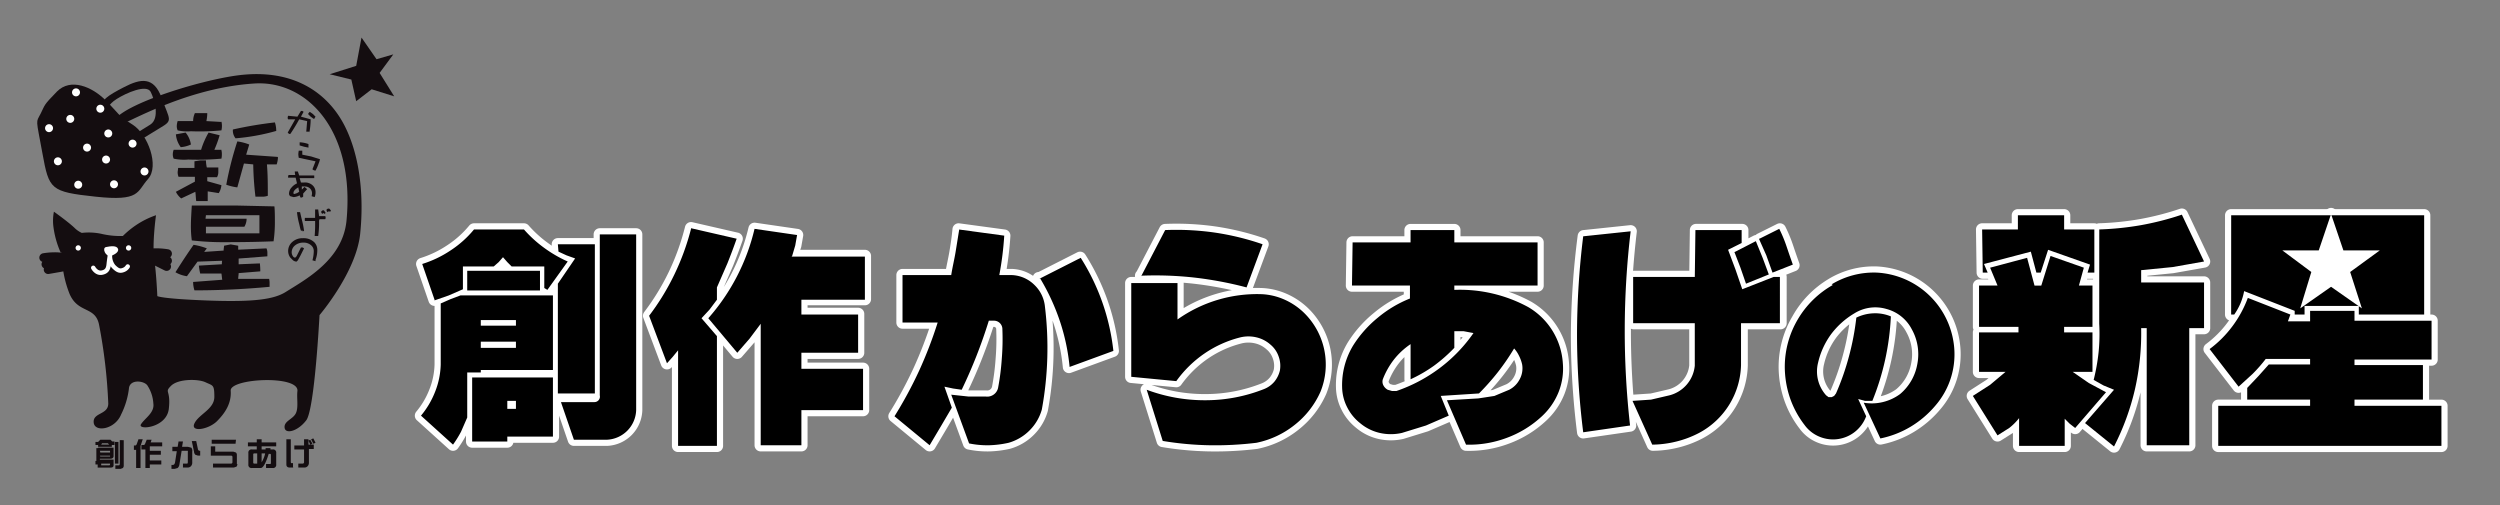 <svg xmlns="http://www.w3.org/2000/svg" xmlns:xlink="http://www.w3.org/1999/xlink" width="565.694" height="114.38" viewBox="0 0 565.694 114.38"><rect x="0" y="0" width="565.694" height="114.38" fill="#808080" stroke="none"/><defs><style>.a,.c,.d,.e,.f,.g,.h,.i,.k,.n,.o{fill:none;}.b{clip-path:url(#a);}.c,.d,.e,.f,.g,.h,.i,.k,.n{stroke:#fff;}.c,.d,.e,.f,.g,.h,.i,.k,.n,.o{stroke-linecap:round;}.c,.d,.e,.f,.g,.h,.i,.k{stroke-linejoin:round;}.c{stroke-width:2.79px;}.d{stroke-width:2.79px;}.e{stroke-width:2.79px;}.f{stroke-width:2.79px;}.g{stroke-width:2.79px;}.h{stroke-width:2.79px;}.i{stroke-width:2.79px;}.j{fill:#fff;}.k{stroke-width:2.79px;}.l{clip-path:url(#b);}.m{fill:#140d10;}.o{stroke:#140d10;stroke-width:2px;}</style><clipPath id="a"><rect class="a" width="483.688" height="79.201"/></clipPath><clipPath id="b"><rect class="a" width="97.7" height="114.38"/></clipPath></defs><g transform="translate(-677.153 -4895.147)"><g transform="translate(1001.003 4969.927)"><g class="b" transform="translate(-241.844 -39.601)"><path d="M18.429,26.928H39.356V43.809H23.033v.558H19.963V54.551l-1.4,3.209a25.392,25.392,0,0,1-1.814,2.93L9.5,54.133a19.393,19.393,0,0,0,3.209-5.441,17.858,17.858,0,0,0,1.256-6.139V28.741l2.232-.977,2.232-.837m-5.86.977-2.79-8.092A24.694,24.694,0,0,0,16.2,16.743,23.577,23.577,0,0,0,21.5,12H32.8a27.623,27.623,0,0,0,4.6,4.185,29.019,29.019,0,0,0,5.3,3.069l-4.6,6.418-.7-.419V20.371H30.008l-.977-.977-.977-1.116-.977,1.116-1.116.977H18.987v5.162l-3.209,1.4-3.209,1.116m7.394-6.7H36.426v4.464H19.963Zm1.116,24.136H39.356V58.876H29.032v1.116H21.079Zm1.953-11.719h7.952V32.508H23.033Zm0,5.022h7.952v-1.4H23.033Zm6,13.812h1.953V50.784H29.032Zm11.44-37.25h8.371V49.11H40.472V24.277l3.906-5.72-1.953-.7-1.814-.837Zm9.487-2.232H58.19V52.877a6.928,6.928,0,0,1-6.557,6.7H44.1l-2.93-8.51H48.7a1.245,1.245,0,0,0,1.256-1.535Z" transform="translate(3.754 4.741)"/><path class="c" d="M18.429,26.928H39.356V43.809H23.033v.558H19.963V54.551l-1.4,3.209a25.392,25.392,0,0,1-1.814,2.93L9.5,54.133a19.392,19.392,0,0,0,3.209-5.441,17.858,17.858,0,0,0,1.256-6.139V28.741l2.232-.977Zm-5.86.977-2.79-8.092A24.694,24.694,0,0,0,16.2,16.743,23.577,23.577,0,0,0,21.5,12H32.8a27.623,27.623,0,0,0,4.6,4.185,29.019,29.019,0,0,0,5.3,3.069l-4.6,6.418-.7-.419V20.371H30.008l-.977-.977-.977-1.116-.977,1.116-1.116.977H18.987v5.162l-3.209,1.4Zm7.394-6.557H36.426v4.464H19.963Zm1.116,24.136H39.356V58.876H29.032v1.116H21.079Zm1.953-11.719h7.952V32.508H23.033Zm0,5.022h7.952v-1.4H23.033Zm6,13.812h1.953V50.784H29.032Zm11.44-37.25h8.371V49.11H40.472V24.277l3.906-5.72-1.953-.7-1.814-.837Zm9.487-2.232H58.19V52.877a6.928,6.928,0,0,1-6.557,6.7H44.1l-2.93-8.51H48.7a1.245,1.245,0,0,0,1.256-1.535Z" transform="translate(3.754 4.741)"/><path d="M55.987,11.8l10.324,2.372q-.977,2.79-2.093,5.58l-2.372,5.441v2.79l-1.674,2.232-1.814,1.953,3.488,4.046V61.048H53.057V39.423L51.8,40.958l-1.256,1.4L46.5,31.611a54.549,54.549,0,0,0,5.72-9.347A55.386,55.386,0,0,0,55.987,11.94m22.74,6.278h16.6v9.766H80.959v3.348H93.795v8.65H80.959v3.627H94.911v9.347H80.959v7.952H71.752V33.424L69.24,36.773l-2.79,3.209-6.557-7.813A46.737,46.737,0,0,0,70.357,11.94l9.626,1.4-.419,2.372-.7,2.372" transform="translate(18.373 4.662)"/><path class="d" d="M55.987,11.8l10.324,2.372q-.977,2.79-2.093,5.58l-2.372,5.441v2.79l-1.674,2.232-1.814,1.953,3.488,4.046V61.048H53.057V39.423L51.8,40.958l-1.256,1.4L46.5,31.611a54.549,54.549,0,0,0,5.72-9.347A55.387,55.387,0,0,0,55.987,11.8Zm22.74,6.278h16.6v9.766H80.959v3.348H93.795v8.789H80.959v3.627H94.911v9.347H80.959v7.952H71.752V33.424L69.24,36.773l-2.79,3.209-6.557-7.813A46.737,46.737,0,0,0,70.357,11.94l9.626,1.4-.419,2.372Z" transform="translate(18.373 4.662)"/><path d="M100.809,12l10.324,1.4q-.14,2.232-.419,4.464t-.7,4.464h2.93a7.673,7.673,0,0,1,5.022,2.232,7.813,7.813,0,0,1,2.372,4.883,77.15,77.15,0,0,1-.7,23.3,10.742,10.742,0,0,1-2.79,4.743,10.882,10.882,0,0,1-4.743,2.79,22.741,22.741,0,0,1-4.464.558,20.509,20.509,0,0,1-4.464-.419L99.135,49.389l3.906.419h3.906a2.511,2.511,0,0,0,2.79-1.953,54.826,54.826,0,0,0,.837-6.557,55.384,55.384,0,0,0,.139-6.7,1.91,1.91,0,0,0-1.814-1.953h-1.256q-1.256,4.046-2.79,7.952t-3.348,7.673l-1.953-.279L97.6,47.576l1.674,4.743L96.9,56.365l-2.651,4.464L86.3,54.272A93.2,93.2,0,0,0,91.88,43.948a94.728,94.728,0,0,0,4.185-10.882H88.114V22.324H99.135c.279-1.814.7-3.488.977-5.162s.558-3.488.837-5.162m18.137,11.161,9.347-4.743a49.248,49.248,0,0,1,7.394,21.066l-9.905,3.627a46.32,46.32,0,0,0-2.232-10.463,49.109,49.109,0,0,0-4.464-9.626" transform="translate(34.099 4.741)"/><path class="e" d="M100.809,12l10.324,1.4q-.14,2.232-.419,4.464t-.7,4.464h2.93a7.673,7.673,0,0,1,5.022,2.232,7.813,7.813,0,0,1,2.372,4.883,77.15,77.15,0,0,1-.7,23.3,10.742,10.742,0,0,1-2.79,4.743,10.882,10.882,0,0,1-4.743,2.79,22.741,22.741,0,0,1-4.464.558,20.509,20.509,0,0,1-4.464-.419L99.135,49.389l3.906.419h3.906a2.511,2.511,0,0,0,2.79-1.953,54.826,54.826,0,0,0,.837-6.557,55.384,55.384,0,0,0,.139-6.7,1.91,1.91,0,0,0-1.814-1.953h-1.256q-1.256,4.046-2.79,7.952t-3.348,7.673l-1.953-.279L97.6,47.576l1.674,4.743L96.9,56.365l-2.651,4.464L86.3,54.272A93.2,93.2,0,0,0,91.88,43.948a94.728,94.728,0,0,0,4.185-10.882H88.114V22.324H99.135c.279-1.814.7-3.488.977-5.162S100.67,13.674,100.809,12Zm18.137,11.161,9.347-4.743a49.248,49.248,0,0,1,7.394,21.066l-9.905,3.627a46.317,46.317,0,0,0-2.232-10.463,49.107,49.107,0,0,0-4.6-9.626Z" transform="translate(34.099 4.741)"/><path d="M124.7,45.318V24.113h10.463v8.231a31.111,31.111,0,0,1,19.113-5.72,14.23,14.23,0,0,1,5.162,1.256,15.207,15.207,0,0,1,4.325,2.93,16.381,16.381,0,0,1,3.767,17.858,19.671,19.671,0,0,1-5.859,7.534,20.369,20.369,0,0,1-8.65,4.046,76.59,76.59,0,0,1-10.6.558,71.85,71.85,0,0,1-10.6-.977l-3.627-11.58a37.389,37.389,0,0,0,13.254,2.372A35.994,35.994,0,0,0,154.7,48.109a5.86,5.86,0,0,0,2.372-1.674,6.278,6.278,0,0,0,1.256-2.511,6.138,6.138,0,0,0-.279-3.209,6,6,0,0,0-1.814-2.651,7.254,7.254,0,0,0-3.209-1.674,7.813,7.813,0,0,0-3.627,0,25.251,25.251,0,0,0-8.092,3.627,25.81,25.81,0,0,0-6.418,6.278Zm2.232-22.74,5.441-10.463a61.665,61.665,0,0,1,11.161.558,59.991,59.991,0,0,1,10.882,2.651l-3.627,9.766a83.009,83.009,0,0,0-11.858-2.232,79.94,79.94,0,0,0-12-.419" transform="translate(49.272 4.766)"/><path class="f" d="M124.7,45.318V24.113h10.463v8.231a31.111,31.111,0,0,1,19.113-5.72,14.23,14.23,0,0,1,5.162,1.256,15.207,15.207,0,0,1,4.325,2.93,16.381,16.381,0,0,1,3.767,17.858,19.671,19.671,0,0,1-5.859,7.534,20.369,20.369,0,0,1-8.65,4.046,76.59,76.59,0,0,1-10.6.558,71.85,71.85,0,0,1-10.6-.977l-3.627-11.58a37.389,37.389,0,0,0,13.254,2.372A35.994,35.994,0,0,0,154.7,48.109a5.86,5.86,0,0,0,2.372-1.674,6.278,6.278,0,0,0,1.256-2.511,6.138,6.138,0,0,0-.279-3.209,6,6,0,0,0-1.814-2.651,7.254,7.254,0,0,0-3.209-1.674,7.813,7.813,0,0,0-3.627,0,25.251,25.251,0,0,0-8.092,3.627,25.81,25.81,0,0,0-6.418,6.278Zm2.232-22.74,5.441-10.463a61.665,61.665,0,0,1,11.161.558,59.991,59.991,0,0,1,10.882,2.651l-3.627,9.766a83.009,83.009,0,0,0-11.858-2.232,79.938,79.938,0,0,0-12-.419Z" transform="translate(49.272 4.766)"/><path d="M161.274,14.89h13.114V12.1h9.905v2.79h18.834v9.766H184.293v.977a32.367,32.367,0,0,1,16.741,3.906,15.9,15.9,0,0,1,7.813,12.7,14.37,14.37,0,0,1-.977,6.557,15.068,15.068,0,0,1-3.767,5.441,23.578,23.578,0,0,1-7.952,4.883,24.135,24.135,0,0,1-9.208,1.535l-4.325-10.045,7.115-.419,3.627-.558,3.348-1.4a5.441,5.441,0,0,0,2.372-2.372,5.162,5.162,0,0,0,.558-3.348,8.232,8.232,0,0,0-.7-1.953,6.836,6.836,0,0,0-1.116-1.674,52.874,52.874,0,0,1-3.627,5.3,54.831,54.831,0,0,1-4.325,4.883l-8.65.558,1.814,4.464-5.162,2.232L172.435,58a11.3,11.3,0,0,1-5.022,0,10.6,10.6,0,0,1-4.464-2.232,10.742,10.742,0,0,1-2.93-3.627,10.323,10.323,0,0,1-1.116-4.464,17.3,17.3,0,0,1,2.511-9.487,25.949,25.949,0,0,1,5.58-6.278,26.787,26.787,0,0,1,7.255-4.325v-2.93H161.134ZM184.293,34.7v4.046a35.158,35.158,0,0,1-4.6,4.046,32.088,32.088,0,0,1-5.3,3.069V37.91a16.6,16.6,0,0,0-3.767,3.488,17.579,17.579,0,0,0-2.511,4.464,1.814,1.814,0,0,0,.14,1.4,2.372,2.372,0,0,0,.977.977l.977.279h.977a35.3,35.3,0,0,0,9.766-5.162,34.459,34.459,0,0,0,7.673-7.952l-2.232-.419h-2.232" transform="translate(62.783 4.781)"/><path class="f" d="M161.274,14.89h13.114V12.1h9.905v2.79h18.834v9.766H184.293v.977a32.367,32.367,0,0,1,16.741,3.906,15.9,15.9,0,0,1,7.813,12.7,14.37,14.37,0,0,1-.977,6.557,15.068,15.068,0,0,1-3.767,5.441,23.578,23.578,0,0,1-7.952,4.883,24.135,24.135,0,0,1-9.208,1.535l-4.325-10.045,7.115-.419,3.627-.558,3.348-1.4a5.441,5.441,0,0,0,2.372-2.372,5.162,5.162,0,0,0,.558-3.348,8.232,8.232,0,0,0-.7-1.953,6.836,6.836,0,0,0-1.116-1.674,52.874,52.874,0,0,1-3.627,5.3,54.831,54.831,0,0,1-4.325,4.883l-8.65.558,1.814,4.464-5.162,2.232L172.435,58a11.3,11.3,0,0,1-5.022,0,10.6,10.6,0,0,1-4.464-2.232,10.742,10.742,0,0,1-2.93-3.627,10.323,10.323,0,0,1-1.116-4.464,17.3,17.3,0,0,1,2.511-9.487,25.949,25.949,0,0,1,5.58-6.278,26.787,26.787,0,0,1,7.255-4.325v-2.93H161.134ZM184.293,34.7v4.046a35.158,35.158,0,0,1-4.6,4.046,32.088,32.088,0,0,1-5.3,3.069V37.91a16.6,16.6,0,0,0-3.767,3.488,17.579,17.579,0,0,0-2.511,4.464,1.814,1.814,0,0,0,.14,1.4,2.372,2.372,0,0,0,.977.977l.977.279h.977a35.3,35.3,0,0,0,9.766-5.162,34.459,34.459,0,0,0,7.673-7.952l-2.232-.419Z" transform="translate(62.783 4.781)"/><path d="M198.535,13.574l10.6-1.116A190.99,190.99,0,0,0,209,56.4l-10.6,1.535A178.721,178.721,0,0,1,197,35.757a183.88,183.88,0,0,1,1.4-22.182m25.391-1.4H234.25v2.93l-3.069,1.535,1.674,4.464,1.535,4.464,7.115-2.79h1.4V33.245H234.11v9.487a17.894,17.894,0,0,1-9.487,15.346,22.741,22.741,0,0,1-5.162,1.953,23.437,23.437,0,0,1-5.441.7l-4.464-9.905,4.185-.279,4.185-.977a7.673,7.673,0,0,0,5.72-6.7V33.245H209.7V22.782h13.951Zm8.789,5.022,4.883-2.511,1.535,3.767,1.4,3.767-5.162,2.093-1.256-3.627-1.4-3.627m5.72-2.93L242.76,11.9a30.854,30.854,0,0,1,1.674,4.046q.7,2.093,1.4,4.046l-4.6,1.814-1.4-3.906-1.674-3.767" transform="translate(77.839 4.702)"/><path class="g" d="M198.535,13.535l10.6-1.116A190.989,190.989,0,0,0,209,56.365L198.4,57.9A178.721,178.721,0,0,1,197,35.717a183.878,183.878,0,0,1,1.535-22.183Zm25.391-1.4h10.463v2.93L231.32,16.6l1.674,4.464,1.535,4.464,7.115-2.79h1.4V33.206H234.25v9.487a17.894,17.894,0,0,1-9.487,15.346,22.74,22.74,0,0,1-5.162,1.953,23.438,23.438,0,0,1-5.441.7L209.7,50.784l4.185-.279,4.185-.977a7.673,7.673,0,0,0,5.72-6.7V33.206H209.835V22.742h13.951Zm8.789,5.022,4.883-2.511,1.535,3.767,1.4,3.767-5.162,2.093L234.11,20.65Zm5.72-2.93L242.9,12a30.859,30.859,0,0,1,1.674,4.046q.7,2.093,1.4,4.046l-4.6,1.814L239.97,18Z" transform="translate(77.839 4.741)"/><path d="M241.3,21.654A18.416,18.416,0,0,1,251.487,19a18.573,18.573,0,0,1,17.439,16.044,17.718,17.718,0,0,1-4.185,14.091,22.463,22.463,0,0,1-5.58,4.743,21.764,21.764,0,0,1-6.836,2.651l-3.767-8.092a10.6,10.6,0,0,0,4.325-.14,10.882,10.882,0,0,0,3.906-1.814,11.44,11.44,0,0,0,3.906-6.836,11.579,11.579,0,0,0-1.256-7.813,9.068,9.068,0,0,0-5.72-4.6,8.929,8.929,0,0,0-7.255.977,18.137,18.137,0,0,0-5.3,4.743,17.578,17.578,0,0,0-2.93,6.418,8.092,8.092,0,0,0,1.814,7.394l.558.419h.7l.558-.279.419-.558a57.48,57.48,0,0,0,2.93-8.371,59.011,59.011,0,0,0,1.674-8.789,9.766,9.766,0,0,1,3.906-.977,9.208,9.208,0,0,1,3.906.7,57.757,57.757,0,0,1-4.185,19.113h-1.674L247.3,47.6l1.814,3.906A8.092,8.092,0,0,1,246.6,55a7.978,7.978,0,0,1-8.092,1.116,7.812,7.812,0,0,1-3.348-2.651,21.344,21.344,0,0,1-3.348-6.278,22.183,22.183,0,0,1-1.116-6.976,21.066,21.066,0,0,1,2.93-10.6,21.345,21.345,0,0,1,7.952-7.813" transform="translate(91.154 7.504)"/><path class="g" d="M241.3,21.654A18.416,18.416,0,0,1,251.487,19a18.573,18.573,0,0,1,17.439,16.044,17.718,17.718,0,0,1-4.185,14.091,22.463,22.463,0,0,1-5.58,4.743,21.764,21.764,0,0,1-6.836,2.651l-3.767-8.092a10.6,10.6,0,0,0,4.325-.14,10.882,10.882,0,0,0,3.906-1.814,11.44,11.44,0,0,0,3.906-6.836,11.579,11.579,0,0,0-1.256-7.813,9.068,9.068,0,0,0-5.72-4.6,8.929,8.929,0,0,0-7.255.977,18.137,18.137,0,0,0-5.3,4.743,17.578,17.578,0,0,0-2.93,6.418,8.092,8.092,0,0,0,1.814,7.394l.558.419h.7l.558-.279.419-.558a57.48,57.48,0,0,0,2.93-8.371,59.011,59.011,0,0,0,1.674-8.789,9.766,9.766,0,0,1,3.906-.977,9.208,9.208,0,0,1,3.906.7,57.757,57.757,0,0,1-4.185,19.113h-1.674L247.3,47.6l1.814,3.906A8.092,8.092,0,0,1,246.6,55a7.978,7.978,0,0,1-8.092,1.116,7.812,7.812,0,0,1-3.348-2.651,21.344,21.344,0,0,1-3.348-6.278,22.183,22.183,0,0,1-1.116-6.976,21.066,21.066,0,0,1,2.93-10.6,21.345,21.345,0,0,1,7.673-7.952Z" transform="translate(91.154 7.504)"/><path d="M262.6,25.644h4.185L265.106,21.6l8.371-2.232,1.674,6.278h1.535l2.093-6.7,7.534,2.651L285.2,25.644h3.069v9.347h-6.418v1.256h6.418v8.929H283.8l3.627,2.511,3.906,2.093-6.976,8.092-1.256-.977-1.116-1.116v6.139H271.663V55.639a13.113,13.113,0,0,1-2.232,2.232l-2.651,1.674-5.58-8.929,3.906-2.511,3.488-2.93h-6V36.247h8.929V34.991H262.6Zm.7-12.7h8.092V9.74h10.463v3.209h6.836v9.766h-1.535l.558-1.814-9.487-3.348-1.674,5.162h-.977l-1.256-4.743-10.6,2.79.837,1.953h-1.116Zm26.507,0a66.127,66.127,0,0,0,9.487-.977A64.316,64.316,0,0,0,308.495,9.6l5.022,10.6L306.4,21.459l-7.115.7v2.79h14.23V35.27h-3.348V61.778h-9.626V35.27h-1.256a57.34,57.34,0,0,1-1.4,13.812,56.225,56.225,0,0,1-4.743,12.975l-6.557-5.3,6.557-7.534-2.372-.977-2.232-1.256a45.349,45.349,0,0,0,1.116-6.278,41.155,41.155,0,0,0,.14-6.418Z" transform="translate(103.206 3.793)"/><path class="h" d="M262.6,25.644h4.185L265.106,21.6l8.371-2.232,1.674,6.278h1.535l2.093-6.7,7.534,2.651L285.2,25.644h3.069v9.347h-6.418v1.256h6.418v8.929H283.8l3.627,2.511,3.906,2.093-6.976,8.092-1.256-.977-1.116-1.116v6.139H271.663V55.639a13.113,13.113,0,0,1-2.232,2.232l-2.651,1.674-5.58-8.929,3.906-2.511,3.488-2.93h-6V36.247h8.929V34.991H262.6Zm.7-12.7h8.092V9.74h10.463v3.209h6.836v9.766h-1.535l.558-1.814-9.487-3.348-1.674,5.162h-.977l-1.256-4.743-10.6,2.79.837,1.953h-1.116Zm26.507,0a66.127,66.127,0,0,0,9.487-.977A64.316,64.316,0,0,0,308.495,9.6l5.022,10.6L306.4,21.459l-7.115.7v2.79h14.23V35.27h-3.348V61.778h-9.626V35.27h-1.256a57.34,57.34,0,0,1-1.4,13.812,56.225,56.225,0,0,1-4.743,12.975l-6.557-5.3,6.557-7.534-2.372-.977-2.232-1.256a45.349,45.349,0,0,0,1.116-6.278,41.155,41.155,0,0,0,.14-6.418Z" transform="translate(103.206 3.793)"/><path d="M299.6,39.974a24.973,24.973,0,0,0,5.162-5.162,25.4,25.4,0,0,0,3.488-6.418l9.626,3.767-.558,1.535h5.022V31.324h10.045v2.232h17.439v8.789H332.385V43.6h15.486v7.813H332.385v1.4h19.671v9.068h-50.5V52.809H322.34v-1.4H308.11V48.763l2.511-2.651,2.372-2.651h9.347V42.206H312.3a33.474,33.474,0,0,1-2.93,3.348l-3.209,2.93ZM304.483,9.7H348.15V32.161H333.362V30.208H321.085v1.953h-2.232v-.837l-11.44-4.464a13.526,13.526,0,0,1-.837,2.79,14.5,14.5,0,0,1-1.4,2.511h-.7Z" transform="translate(118.378 3.833)"/><path class="i" d="M299.6,39.974a24.973,24.973,0,0,0,5.162-5.162,25.4,25.4,0,0,0,3.488-6.418l9.626,3.767-.558,1.535h5.022V31.324h10.045v2.232h17.439v8.789H332.385V43.6h15.486v7.813H332.385v1.4h19.671v9.068h-50.5V52.809H322.34v-1.4H308.11V48.763l2.511-2.651,2.372-2.651h9.347V42.206H312.3a33.474,33.474,0,0,1-2.93,3.348l-3.209,2.93ZM304.483,9.7H348.15V32.161H333.362V30.208H321.085v1.953h-2.232v-.837l-11.44-4.464a13.526,13.526,0,0,1-.837,2.79,14.5,14.5,0,0,1-1.4,2.511h-.7Z" transform="translate(118.378 3.833)"/><path class="j" d="M325.212,17.731h8.231l-6.7,4.883,2.651,8.231-6.976-4.883-6.976,4.883,2.511-8.231L311.4,17.731h8.231l2.79-8.231Z" transform="translate(123.041 3.754)"/><path class="k" d="M325.212,17.731h8.231l-6.7,4.883,2.651,8.231-6.976-4.883-6.976,4.883,2.511-8.231L311.4,17.731h8.231l2.79-8.231Z" transform="translate(123.041 3.754)"/><path d="M18.429,26.928H39.356V43.809H23.033v.558H19.963V54.551l-1.4,3.209a25.392,25.392,0,0,1-1.814,2.93L9.5,54.133a19.393,19.393,0,0,0,3.209-5.441,17.858,17.858,0,0,0,1.256-6.139V28.741l2.232-.977,2.232-.837m-5.86.977-2.79-8.092A24.694,24.694,0,0,0,16.2,16.743,23.577,23.577,0,0,0,21.5,12H32.8a27.623,27.623,0,0,0,4.6,4.185,29.019,29.019,0,0,0,5.3,3.069l-4.6,6.418-.7-.419V20.371H30.008l-.977-.977-.977-1.116-.977,1.116-1.116.977H18.987v5.162l-3.209,1.4-3.209,1.116m7.394-6.7H36.426v4.464H19.963Zm1.116,24.136H39.356V58.876H29.032v1.116H21.079Zm1.953-11.719h7.952V32.508H23.033Zm0,5.022h7.952v-1.4H23.033Zm6,13.812h1.953V50.784H29.032Zm11.44-37.25h8.371V49.11H40.472V24.277l3.906-5.72-1.953-.7-1.814-.837Zm9.487-2.232H58.19V52.877a6.928,6.928,0,0,1-6.557,6.7H44.1l-2.93-8.51H48.7a1.245,1.245,0,0,0,1.256-1.535Z" transform="translate(3.754 4.741)"/><path d="M55.987,11.8l10.324,2.372q-.977,2.79-2.093,5.58l-2.372,5.441v2.79l-1.674,2.232-1.814,1.953,3.488,4.046V61.048H53.057V39.423L51.8,40.958l-1.256,1.4L46.5,31.611a54.549,54.549,0,0,0,5.72-9.347A55.386,55.386,0,0,0,55.987,11.94m22.74,6.278h16.6v9.766H80.959v3.348H93.795v8.65H80.959v3.627H94.911v9.347H80.959v7.952H71.752V33.424L69.24,36.773l-2.79,3.209-6.557-7.813A46.737,46.737,0,0,0,70.357,11.94l9.626,1.4-.419,2.372-.7,2.372" transform="translate(18.373 4.662)"/><path d="M100.809,12l10.324,1.4q-.14,2.232-.419,4.464t-.7,4.464h2.93a7.673,7.673,0,0,1,5.022,2.232,7.813,7.813,0,0,1,2.372,4.883,77.15,77.15,0,0,1-.7,23.3,10.742,10.742,0,0,1-2.79,4.743,10.882,10.882,0,0,1-4.743,2.79,22.741,22.741,0,0,1-4.464.558,20.509,20.509,0,0,1-4.464-.419L99.135,49.389l3.906.419h3.906a2.511,2.511,0,0,0,2.79-1.953,54.826,54.826,0,0,0,.837-6.557,55.384,55.384,0,0,0,.139-6.7,1.91,1.91,0,0,0-1.814-1.953h-1.256q-1.256,4.046-2.79,7.952t-3.348,7.673l-1.953-.279L97.6,47.576l1.674,4.743L96.9,56.365l-2.651,4.464L86.3,54.272A93.2,93.2,0,0,0,91.88,43.948a94.728,94.728,0,0,0,4.185-10.882H88.114V22.324H99.135c.279-1.814.7-3.488.977-5.162s.558-3.488.837-5.162m18.137,11.161,9.347-4.743a49.248,49.248,0,0,1,7.394,21.066l-9.905,3.627a46.32,46.32,0,0,0-2.232-10.463,49.109,49.109,0,0,0-4.464-9.626" transform="translate(34.099 4.741)"/><path d="M124.7,45.318V24.113h10.463v8.231a31.111,31.111,0,0,1,19.113-5.72,14.23,14.23,0,0,1,5.162,1.256,15.207,15.207,0,0,1,4.325,2.93,16.381,16.381,0,0,1,3.767,17.858,19.671,19.671,0,0,1-5.859,7.534,20.369,20.369,0,0,1-8.65,4.046,76.59,76.59,0,0,1-10.6.558,71.85,71.85,0,0,1-10.6-.977l-3.627-11.58a37.389,37.389,0,0,0,13.254,2.372A35.994,35.994,0,0,0,154.7,48.109a5.86,5.86,0,0,0,2.372-1.674,6.278,6.278,0,0,0,1.256-2.511,6.138,6.138,0,0,0-.279-3.209,6,6,0,0,0-1.814-2.651,7.254,7.254,0,0,0-3.209-1.674,7.813,7.813,0,0,0-3.627,0,25.251,25.251,0,0,0-8.092,3.627,25.81,25.81,0,0,0-6.418,6.278Zm2.232-22.74,5.441-10.463a61.665,61.665,0,0,1,11.161.558,59.991,59.991,0,0,1,10.882,2.651l-3.627,9.766a83.009,83.009,0,0,0-11.858-2.232,79.94,79.94,0,0,0-12-.419" transform="translate(49.272 4.766)"/><path d="M161.274,14.89h13.114V12.1h9.905v2.79h18.834v9.766H184.293v.977a32.367,32.367,0,0,1,16.741,3.906,15.9,15.9,0,0,1,7.813,12.7,14.37,14.37,0,0,1-.977,6.557,15.068,15.068,0,0,1-3.767,5.441,23.578,23.578,0,0,1-7.952,4.883,24.135,24.135,0,0,1-9.208,1.535l-4.325-10.045,7.115-.419,3.627-.558,3.348-1.4a5.441,5.441,0,0,0,2.372-2.372,5.162,5.162,0,0,0,.558-3.348,8.232,8.232,0,0,0-.7-1.953,6.836,6.836,0,0,0-1.116-1.674,52.874,52.874,0,0,1-3.627,5.3,54.831,54.831,0,0,1-4.325,4.883l-8.65.558,1.814,4.464-5.162,2.232L172.435,58a11.3,11.3,0,0,1-5.022,0,10.6,10.6,0,0,1-4.464-2.232,10.742,10.742,0,0,1-2.93-3.627,10.323,10.323,0,0,1-1.116-4.464,17.3,17.3,0,0,1,2.511-9.487,25.949,25.949,0,0,1,5.58-6.278,26.787,26.787,0,0,1,7.255-4.325v-2.93H161.134ZM184.293,34.7v4.046a35.158,35.158,0,0,1-4.6,4.046,32.088,32.088,0,0,1-5.3,3.069V37.91a16.6,16.6,0,0,0-3.767,3.488,17.579,17.579,0,0,0-2.511,4.464,1.814,1.814,0,0,0,.14,1.4,2.372,2.372,0,0,0,.977.977l.977.279h.977a35.3,35.3,0,0,0,9.766-5.162,34.459,34.459,0,0,0,7.673-7.952l-2.232-.419h-2.232" transform="translate(62.783 4.781)"/><path d="M198.535,13.574l10.6-1.116A190.99,190.99,0,0,0,209,56.4l-10.6,1.535A178.721,178.721,0,0,1,197,35.757a183.88,183.88,0,0,1,1.4-22.182m25.391-1.4H234.25v2.93l-3.069,1.535,1.674,4.464,1.535,4.464,7.115-2.79h1.4V33.245H234.11v9.487a17.894,17.894,0,0,1-9.487,15.346,22.741,22.741,0,0,1-5.162,1.953,23.437,23.437,0,0,1-5.441.7l-4.464-9.905,4.185-.279,4.185-.977a7.673,7.673,0,0,0,5.72-6.7V33.245H209.7V22.782h13.951Zm8.789,5.022,4.883-2.511,1.535,3.767,1.4,3.767-5.162,2.093-1.256-3.627-1.4-3.627m5.72-2.93L242.76,11.9a30.854,30.854,0,0,1,1.674,4.046q.7,2.093,1.4,4.046l-4.6,1.814-1.4-3.906-1.674-3.767" transform="translate(77.839 4.702)"/><path d="M241.3,21.654A18.416,18.416,0,0,1,251.487,19a18.573,18.573,0,0,1,17.439,16.044,17.718,17.718,0,0,1-4.185,14.091,22.463,22.463,0,0,1-5.58,4.743,21.764,21.764,0,0,1-6.836,2.651l-3.767-8.092a10.6,10.6,0,0,0,4.325-.14,10.882,10.882,0,0,0,3.906-1.814,11.44,11.44,0,0,0,3.906-6.836,11.579,11.579,0,0,0-1.256-7.813,9.068,9.068,0,0,0-5.72-4.6,8.929,8.929,0,0,0-7.255.977,18.137,18.137,0,0,0-5.3,4.743,17.578,17.578,0,0,0-2.93,6.418,8.092,8.092,0,0,0,1.814,7.394l.558.419h.7l.558-.279.419-.558a57.48,57.48,0,0,0,2.93-8.371,59.011,59.011,0,0,0,1.674-8.789,9.766,9.766,0,0,1,3.906-.977,9.208,9.208,0,0,1,3.906.7,57.757,57.757,0,0,1-4.185,19.113h-1.674L247.3,47.6l1.814,3.906A8.092,8.092,0,0,1,246.6,55a7.978,7.978,0,0,1-8.092,1.116,7.812,7.812,0,0,1-3.348-2.651,21.344,21.344,0,0,1-3.348-6.278,22.183,22.183,0,0,1-1.116-6.976,21.066,21.066,0,0,1,2.93-10.6,21.345,21.345,0,0,1,7.952-7.813" transform="translate(91.154 7.504)"/><path d="M262.6,25.644h4.185L265.106,21.6l8.371-2.232,1.674,6.278h1.535l2.093-6.7,7.534,2.651L285.2,25.644h3.069v9.347h-6.418v1.256h6.418v8.929H283.8l3.627,2.511,3.906,2.093-6.976,8.092-1.256-.977-1.116-1.116v6.139H271.663V55.639a13.113,13.113,0,0,1-2.232,2.232l-2.651,1.674-5.58-8.929,3.906-2.511,3.488-2.93h-6V36.247h8.929V34.991H262.6Zm.7-12.7h8.092V9.74h10.463v3.209h6.836v9.766h-1.535l.558-1.814-9.487-3.348-1.674,5.162h-.977l-1.256-4.743-10.6,2.79.837,1.953h-1.116Zm26.507,0a66.127,66.127,0,0,0,9.487-.977A64.316,64.316,0,0,0,308.495,9.6l5.022,10.6L306.4,21.459l-7.115.7v2.79h14.23V35.27h-3.348V61.778h-9.626V35.27h-1.256a57.34,57.34,0,0,1-1.4,13.812,56.225,56.225,0,0,1-4.743,12.975l-6.557-5.3,6.557-7.534-2.372-.977-2.232-1.256a45.349,45.349,0,0,0,1.116-6.278,41.155,41.155,0,0,0,.14-6.418Z" transform="translate(103.206 3.793)"/><path d="M299.6,39.974a24.973,24.973,0,0,0,5.162-5.162,25.4,25.4,0,0,0,3.488-6.418l9.626,3.767-.558,1.535h5.022V31.324h10.045v2.232h17.439v8.789H332.385V43.6h15.486v7.813H332.385v1.4h19.671v9.068h-50.5V52.809H322.34v-1.4H308.11V48.763l2.511-2.651,2.372-2.651h9.347V42.206H312.3a33.474,33.474,0,0,1-2.93,3.348l-3.209,2.93ZM304.483,9.7H348.15V32.161H333.362V30.208H321.085v1.953h-2.232v-.837l-11.44-4.464a13.526,13.526,0,0,1-.837,2.79,14.5,14.5,0,0,1-1.4,2.511h-.7Z" transform="translate(118.378 3.833)"/><path class="j" d="M325.212,17.731h8.231l-6.7,4.883,2.651,8.231-6.976-4.883-6.976,4.883,2.511-8.231L311.4,17.731h8.231l2.79-8.231Z" transform="translate(123.041 3.754)"/></g></g><g transform="translate(726.003 4952.337)"><g class="l" transform="translate(-48.85 -57.19)"><path class="m" d="M13.8,57.3a20.6,20.6,0,0,1-1.7-5.9,10.5,10.5,0,0,1,.1-3.5s3.1,2.2,4.6,3.6a5.7,5.7,0,0,0,1.7,1.2,13.8,13.8,0,0,1,4.4.2,18.6,18.6,0,0,0,4.9.5A20.3,20.3,0,0,1,30.7,51a19.3,19.3,0,0,1,4.6-2.3s-.9,6.4-.4,9.9.7,8.4.7,8.4.8.6,11.4,1,15-.3,17.6-1.9c4.6-2.9,12.9-7.3,13.8-16.1,2-20.7-9.1-31.9-20.9-31.1C40.4,20,26.2,29.6,25.7,28.7c-2.3-3.9,20.2-11,29.5-11.8C67.5,15.8,74.6,21.8,78,28.5s4.4,15.7,3.5,24.4-9.2,18.4-9.2,18.4-1.1,21.3-3,23.8-4.7,3.2-4.9,1.7,1.8-1.9,2.5-3.2.2-3.5.4-5.1c.4-3.7-15.3-2.9-15.1-.1s-1.2,5-3.1,6.9-6.1,2.6-5.1.5,4.5-3.2,4.5-6-.3-2.5-2-3.3-6.2-.8-7.8.8,0,.8-.5,5.2S31,97.4,31.9,96s3.1-2.6,2.8-4.7a8.3,8.3,0,0,0-1.3-4c-.6-1.1-3.8-1.6-4.2.4a17.968,17.968,0,0,1-1.8,6.1c-1.4,3.4-6,4.1-6.2,1.8s3.3-1.7,3.3-4.3a119,119,0,0,0-2.1-17.9c-.9-4.2-4.8-2.4-6.7-7A24.6,24.6,0,0,1,14,57.1"/><path class="j" d="M25.1,57.9c-1.2.3-2.1-1.8-1.1-2s2.4-.4,2.7.4-1,1.4-1.6,1.6"/><path class="n" d="M21.1,60.6s.7,1.3,1.9,1.1,1.5-.9,1.6-1.9.3-2.2.3-2.2a3.7,3.7,0,0,0,.8,2.7c.9.9,1.4,1.1,2.2.8a1.9,1.9,0,0,0,1-.8"/><path class="j" d="M18.3,56.1a.6.6,0,1,1-.6-.6.6.6,0,0,1,.6.6"/><path class="j" d="M29.7,56.1a.6.6,0,1,1-.6-.6.6.6,0,0,1,.6.6"/><path class="o" d="M10.4,59.8a15.5,15.5,0,0,1,3.1-.2l2.4.2"/><path class="o" d="M10.9,61l2.3-.4a12.6,12.6,0,0,0,2.4-.6"/><path class="o" d="M37.9,57.4a15.6,15.6,0,0,0-3.1-.2l-2.4.2"/><path class="o" d="M37.9,59l-2.3-.4a12.6,12.6,0,0,1-2.4-.6"/><path class="o" d="M37.7,60.3l-2.2-1.1-1.9-.9"/><path class="o" d="M9.9,58.3a15.6,15.6,0,0,1,3.1-.2l2.4.2"/><path class="m" d="M23.8,23.8c-1.3-.9.6-2.2,4.3-4.1s6.7-2.5,8.5,2.5,2.6,5-.3,6.7-6.8,4.5-7.3,3.5,2.8-2.8,5-4.2,1-5.6.1-7.4-5.5.2-7.7,1.6-1.5,2.2-2.6,1.4"/><path class="m" d="M70,29.8h-.7l.2-2.4L67.7,27a36.2,36.2,0,0,1-2,3.3h-.3l-.3-.3,1.7-3H65.2a.6.6,0,0,1-.1-.4,1,1,0,0,1,.1-.4l2.1.2.8-1.3h.3l.3.2-.6,1.1,2.2.6a17.1,17.1,0,0,1-.3,3m1.3-3.3-.3.2-.7-.5-.6-.6.2-.3.2-.2.7.5.6.6-.2.3"/><path class="m" d="M72.4,36a3.8,3.8,0,0,1-.3,1,9.8,9.8,0,0,1-.7,1.6,1,1,0,0,1-.7-.3l.7-1.8-3.8-.8a6.1,6.1,0,0,1-.1-.8,7.3,7.3,0,0,1,.1-.8h.8V35l2,.4,1.9.6h0m-2.5-3v.4l-1-.2-1-.3v-.7a6.4,6.4,0,0,1,2,.4V33"/><path class="m" d="M71.2,44.6l-.7-.2a2.6,2.6,0,0,0,.1-.6,1.5,1.5,0,0,0-.4-1.1,1.6,1.6,0,0,0-1.2-.5h-.7v.7l.6-.6.6.5-.9,1v.7l-.3.2H68l-.2-.5a3.2,3.2,0,0,1-1.4.4l-.7-.2a.7.7,0,0,1-.3-.6,2.1,2.1,0,0,1,.6-1.4,3.3,3.3,0,0,1,1.2-.9l-.3-1.3H65.2a.6.6,0,0,1,0-.3,1,1,0,0,1,.1-.3h1.5a6.8,6.8,0,0,1-.1-.8h.7l.3.9h3.4a.9.9,0,0,1,0,.3.8.8,0,0,1,0,.3H67.8l.3,1h.7a2.5,2.5,0,0,1,2.1.8,2.1,2.1,0,0,1,.5,1.4,2.7,2.7,0,0,1-.1.8m-3.8-1.9c-.7.4-1.1.8-1.1,1.3a.2.2,0,0,0,.2.2l.6-.2.5-.3Z"/><path class="m" d="M68.5,52.2h-.4c-.2-.5-.3-1.2-.5-1.9a17.7,17.7,0,0,1-.4-2.3h.7l.3,1.3.2.8a19.7,19.7,0,0,1,.4,2.1l-.3.2m3.7-2.5v1a21.7,21.7,0,0,1-.2,2.5h-.8a31.7,31.7,0,0,0,.1-3.4H69a1.6,1.6,0,0,1,0-.7h2.3V47.4H72l.2,1.5h1.4a.8.8,0,0,1,0,.7H72.3m.9-1.4-.3.2-.2-.3v-.3l.3-.2h.3l.2.3.2.3-.3.2m1-.6-.3.2-.2-.3v-.3l.3-.2h.3l.2.2.2.3-.2.2"/><path class="m" d="M71.4,59.1l-.7-.2a8.4,8.4,0,0,0,.3-2.1,1.7,1.7,0,0,0-.5-1.2,2.5,2.5,0,0,0-1.9-.7,2.8,2.8,0,0,0-1.8.6,2,2,0,0,0-.8,1.6,1.6,1.6,0,0,0,.3.9.6.6,0,0,0,.5.3l.3-.3,1-2h.4l.3.2L68,57.8l-.6,1.1-.3.3a1.4,1.4,0,0,1-.8-.3l-.6-.6a2.5,2.5,0,0,1-.5-1.5,2.7,2.7,0,0,1,1-2.1,3.4,3.4,0,0,1,2.3-.8,3.5,3.5,0,0,1,2.6.9,2.5,2.5,0,0,1,.7,1.8,6.2,6.2,0,0,1-.4,2.2"/><path class="m" d="M50.1,34a3.3,3.3,0,0,1,.1.9,3.9,3.9,0,0,1-.1,1,59.7,59.7,0,0,1-7.5.2,11,11,0,0,1-3.3-.2,2.4,2.4,0,0,1-.2-1,2.9,2.9,0,0,1,.2-1h6.2A18.2,18.2,0,0,1,47.2,30l2.5.6a25.575,25.575,0,0,1-1.2,3.3h1.6M46.9,41l3.2.9a4.1,4.1,0,0,1-.6,1.8L47,43.3v2.2H44.4c-.1-.7-.1-1.4-.2-2.1L41,44.9a4.3,4.3,0,0,1-1.2-1.5l4.3-2.3V40H40.4a2.7,2.7,0,0,1-.2-1c0-.3.1-.6.1-1H44V36.5l1.3-.2h1.3a7.772,7.772,0,0,0,.2,1.6h2.6V39a2.2,2.2,0,0,1-.3,1.1H46.9v1m-3.7-8.4a6.8,6.8,0,0,1-2.3.6,5.7,5.7,0,0,1-1.1-2.9L42,30a5.5,5.5,0,0,1,1.2,2.7m6.9-5.2a4.2,4.2,0,0,1,0,2,50.4,50.4,0,0,1-6.9.2,9.5,9.5,0,0,1-3-.2,2.4,2.4,0,0,1-.2-1,4.1,4.1,0,0,1,.2-1.1h3.5a4.3,4.3,0,0,1,.4-1.8h2.8a8.8,8.8,0,0,1-.2,1.8l3.5.2m12.7,8a5.6,5.6,0,0,1-.3,1.6H60.4c.2,2.3.2,4.7.2,7.1a3.7,3.7,0,0,1-1.5.2H57.8a72.3,72.3,0,0,1-.5-7.3L55.2,37l-1.5,5.4a11.6,11.6,0,0,1-2.5-.6A75.6,75.6,0,0,1,53.7,32a11.7,11.7,0,0,1,2.7.7L55.7,35l7.1.5m-.2-5.9a47.8,47.8,0,0,1-9.3,1.7,2.8,2.8,0,0,1-.6-2,89.532,89.532,0,0,1,9.5-1.6,5.7,5.7,0,0,1,.3,1.9"/><path class="m" d="M50.3,59l-5.6.2-2.4,3.3a7,7,0,0,1-2.6-.9c.7-1.1,2-3.2,4.1-6.2a14.3,14.3,0,0,1,3,.8l-.6.8,4.4-.3c0-.4.1-.8.1-1.1l1.5-.3,1.7.3v.9l6.4-.3a2.4,2.4,0,0,1,.2.9V58l-6.5.5v1.3l4.8-.2a16,16,0,0,1,.1,1.8l-4.9.4c0,.4-.1.9-.1,1.3h7a4.6,4.6,0,0,1,.1.8v1q-8.5.8-17,.8a6.3,6.3,0,0,1-.3-1.9l6.6-.5c-.1-.4-.1-.9-.2-1.4H45.3a14.4,14.4,0,0,1-.3-1.8l5.2-.3a6.9,6.9,0,0,1,.1-1.1m.8-3.9a62.1,62.1,0,0,1-7.7-.4,23.7,23.7,0,0,1-.2-3.6c0-1.1.1-2.5.2-4.3h9.8l8.9.2c.1,1.1.1,2.3.1,3.5a30.1,30.1,0,0,1-.3,4.4c-2.4.1-6,.2-10.9.2m-4.5-5.3h9.3a3.5,3.5,0,0,1-.5,1.8H46.6v1.5H58.7V48.7H46.6Z"/><path class="m" d="M12.9,20.7c3.1-3.1,7.9-1.1,11,2S26.5,26,30,28.2s6.1,9.4,3.5,12.3-1.7,5.1-11.9,4-10.5-1.6-12-9.8-1.5-6.8-.4-9,.6-1.8,3.7-5"/><path class="j" d="M25.4,30.2a.9.9,0,1,1-.9-.9.9.9,0,0,1,.9.9"/><path class="j" d="M30.9,32.5a.9.9,0,1,1-.9-.9.9.9,0,0,1,.9.9"/><path class="j" d="M12,29a.9.9,0,1,1-.9-.9.9.9,0,0,1,.9.9"/><path class="j" d="M20.6,33.4a.9.9,0,1,1-.9-.9.9.9,0,0,1,.9.9"/><path class="j" d="M18.1,20.9a.9.9,0,1,1-.9-.9.9.9,0,0,1,.9.9"/><path class="j" d="M23.6,24.6a.9.9,0,1,1-.9-.9.9.9,0,0,1,.9.9"/><path class="j" d="M26.7,41.7a.9.9,0,1,1-.9-.9.9.9,0,0,1,.9.9"/><path class="j" d="M33.6,38.8a.9.9,0,1,1-.9-.9.9.9,0,0,1,.9.9"/><path class="j" d="M18.6,41.8a.9.9,0,1,1-.9-.9.9.9,0,0,1,.9.9"/><path class="j" d="M24.9,36.1a.9.9,0,1,1-.9-.9.9.9,0,0,1,.9.9"/><path class="j" d="M14,36.5a.9.9,0,1,1-.9-.9.9.9,0,0,1,.9.9"/><path class="j" d="M16.8,26.9a.9.9,0,1,1-.9-.9.9.9,0,0,1,.9.9"/><path class="m" d="M22.2,101.3h3.5v1.9q0,.6-.8.6H22.6v.2h3.1v1.3c0,.3-.2.5-.6.5h-3v-.7h-.5v-.8h.2v-2.9h.4m.5-1.9H25l.4.4h.5v.8h-.6v.4H22.2v-.4h-.6V100h.6Zm0,2.9h2.2V102H22.6Zm0,.9h2.2v-.2H22.6Zm.2-2.7h1.8l-.3-.3H23.1Zm1.8,4.7a.215.215,0,0,0,.2-.2v-.2h-2v.4ZM26,100h.8v4.9H26Zm1.1-.4H28v5.7a.8.8,0,0,1-.2.6l-.5.2H26.1v-.8h.8q.2,0,.2-.4Z"/><path class="m" d="M31.3,99.4h1l-.5,1.5v5h-1v-4.1h-.5v-1h.4l.2-.2.4-1.1m1.9,0h1.1l-.2.6h2.6v.9H33.9v1h2.5v.9H33.9v1.3h2.6v.9H33.9v.8h-1v-4.2H32v-1h.6l.2-.2Z"/><path class="m" d="M43.5,104.6a1.2,1.2,0,0,1-.3.9,1.1,1.1,0,0,1-.8.3h-1v-.9h1a.6.6,0,0,0,.1-.4v-2.2a.9.9,0,0,0,0-.3H41.1l-.5,3.1a1.3,1.3,0,0,1-.4.8l-.7.2h-.7v-.9h.3c.3,0,.4-.2.5-.5l.4-2.6H39v-1h1.2l.2-1.2h1l-.2,1.2h1.3l.8.2a1.2,1.2,0,0,1,.2.9V105m1.8-1.9h-.5l-.6-.2a1.1,1.1,0,0,1-.3-.7l-.5-2.4h1l.4,1.9a.4.4,0,0,0,.4.3h.1Z"/><path class="m" d="M53.7,105a.8.8,0,0,1-.2.6l-.6.2H48.2v-.9h4.1a.3.3,0,0,0,.3-.3v-1.2a.3.3,0,0,0-.3-.3H47.7V101h1v1.2h4.1l.6.2a.8.8,0,0,1,.2.6v2m-.3-4.6H47.9v-.9h5.5Z"/><path class="m" d="M62.5,101H59.2v.7h.9v-.3h1.1v.3h.5a.7.7,0,0,1,.8.8v2.6a.7.7,0,0,1-.8.8H60.2V105h.9a.2.2,0,0,0,.2-.2v-1.9a.2.2,0,0,0-.2-.2h-.3q-1,3.2-1.8,3.2H57a.7.7,0,0,1-.8-.8v-2.6a.7.7,0,0,1,.8-.8h1.1V101h-2v-.9h2v-.7h1.1v.7h3.3v.9m-4.3,3.9v-2.3h-.7a.2.2,0,0,0-.2.2v1.9a.215.215,0,0,0,.2.2Zm1.7-2.3h-.7v2a6.4,6.4,0,0,0,.8-2"/><path class="m" d="M66.4,105.8h-.8q-.8,0-.8-.7V99.4h1v5.1a.4.4,0,0,0,.1.3h.4v.9m4.7-4.1H69.9v3.1a1.1,1.1,0,0,1-.3.8,1,1,0,0,1-.7.3H67.5v-.9h1a.3.3,0,0,0,.3-.3v-2.9H66.6v-.9h2.2V99.4h1v.3l.4-.2.5.9-.5.2-.4-.9v.9H71Zm.4-1.4-.5.2-.5-1,.5-.2Z"/><path class="m" d="M80.6,14.9l1.2-6.4,3.4,4.9L89,12.3l-3.1,4.2,3.3,5.3-5.1-1.6-3.5,2.7L79.5,18l-4.9-1.2Z"/></g></g></g></svg>